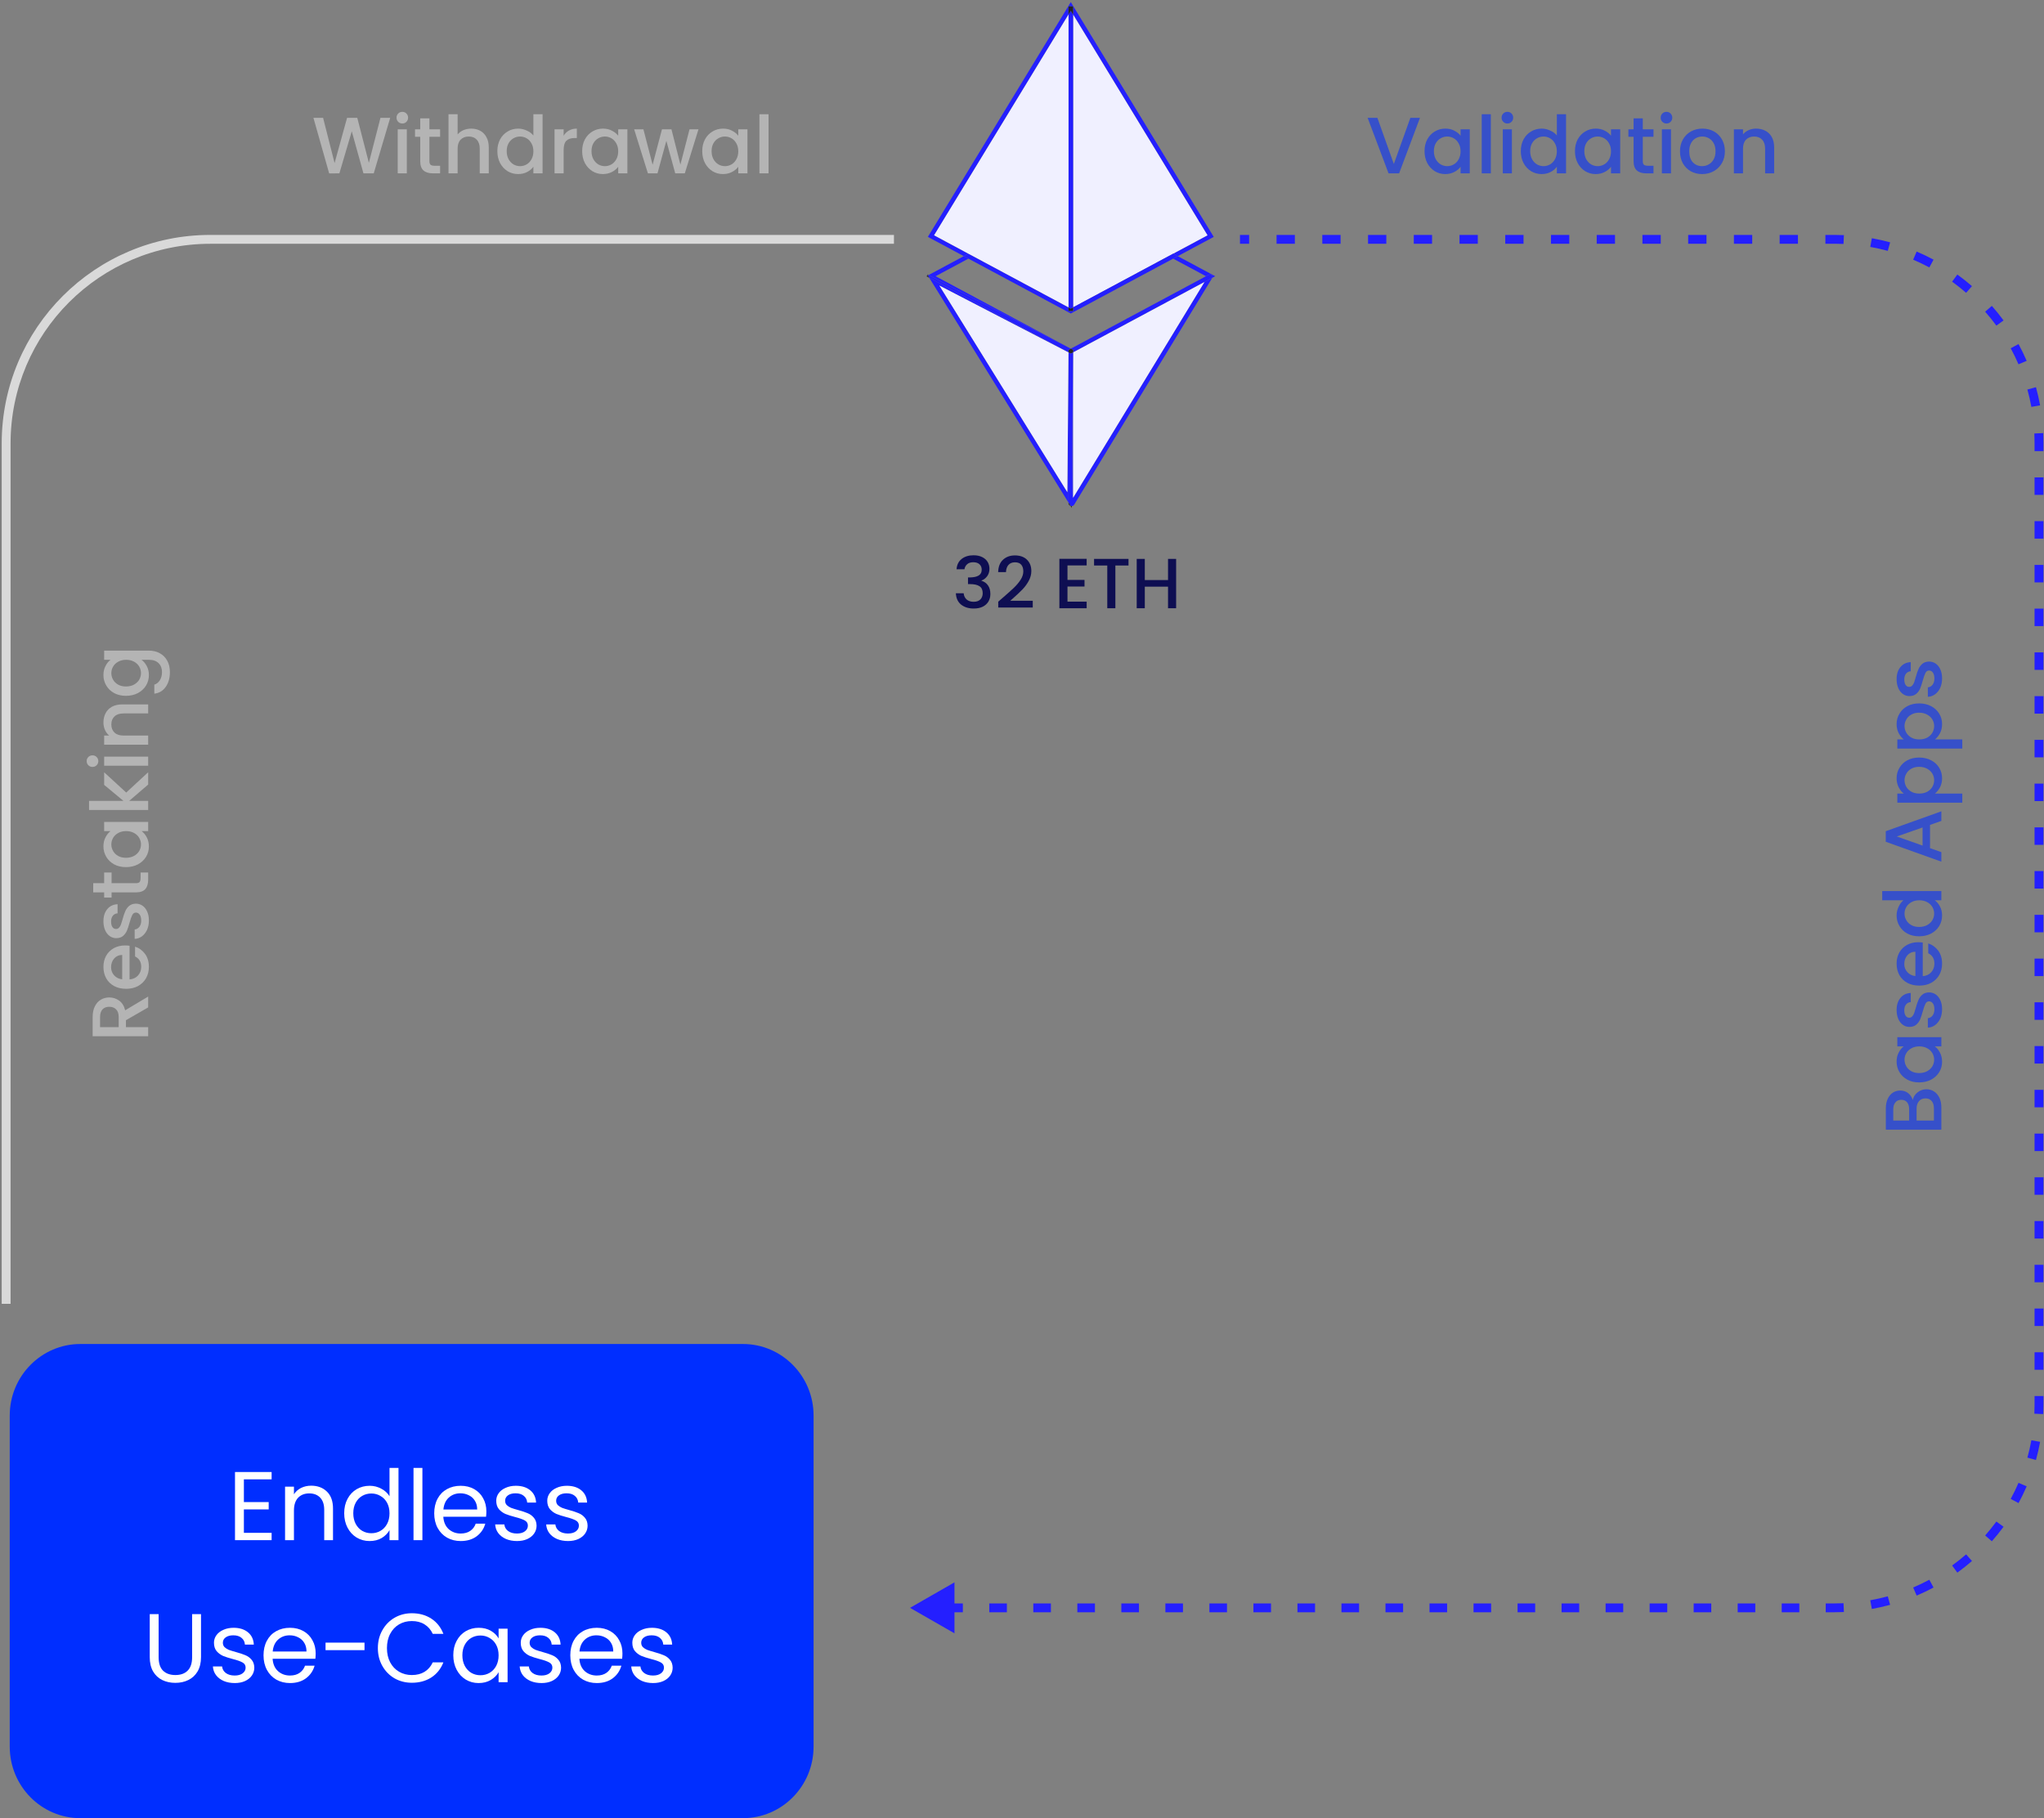 <svg width="979" height="871" viewBox="0 0 979 871" fill="none" xmlns="http://www.w3.org/2000/svg">
<rect x="0" y="0" width="979" height="871" fill="#808080" stroke="none"/>
<g clip-path="url(#clip0_174_708)">
<path d="M582.052 132.326L580.644 133.082C580.862 132.656 580.775 132.135 580.412 131.796C580.03 131.438 579.435 131.361 578.961 131.615L551.723 146.212L577.626 132.326L561.902 123.901L564.113 122.715L582.052 132.326Z" fill="#241FFF"/>
<path d="M514.103 3.014L581.336 113.48L564.113 122.715L561.902 121.528L578.342 112.714L513.973 6.959V3.082L514.103 3.014Z" fill="#241FFF"/>
<path d="M580.412 131.796C580.775 132.135 580.862 132.656 580.644 133.082L513.973 168.826H513.968L513.977 167.626L512.86 167.046H512.87L551.718 146.212L578.956 131.615C579.43 131.361 580.025 131.438 580.407 131.796H580.412Z" fill="#241FFF"/>
<path d="M580.644 133.082C580.644 133.082 580.62 133.132 580.605 133.154L514.495 241.75C514.253 242.153 513.832 242.398 513.368 242.434L513.968 168.831H513.972V238.457L576.89 135.097L513.972 168.826L580.644 133.082Z" fill="#241FFF"/>
<path d="M513.973 6.959L578.342 112.714L561.902 121.528L513.973 147.227V6.959Z" fill="#F0F0FF"/>
<path d="M576.89 135.097L513.973 238.457V168.826L576.89 135.097Z" fill="#F0F0FF"/>
<path d="M561.902 121.528L564.113 122.715L561.902 123.901L514.248 149.45L513.973 149.002V147.227L561.902 121.528Z" fill="#241FFF"/>
<path d="M512.87 167.042L551.723 146.212L512.874 167.046L512.87 167.042Z" fill="#252525"/>
<path d="M513.973 149.002L514.248 149.45L512.874 150.189L511.5 149.45L461.626 122.71L463.837 121.528L511.776 147.227V149.002H513.973Z" fill="#241FFF"/>
<path d="M514.103 3.014L513.973 3.082H511.776V6.959L447.402 112.714L463.837 121.528L461.626 122.71L444.408 113.48L512.874 0.998L514.103 3.014Z" fill="#241FFF"/>
<path d="M513.978 167.626L513.968 168.831L512.875 169.415L511.771 168.826V168.822V167.63L512.86 167.046L513.978 167.626Z" fill="#252525"/>
<path d="M513.973 147.227V149.002H511.776V147.227L512.875 147.815L513.973 147.227Z" fill="#252525"/>
<path d="M513.973 6.959V147.227L512.875 147.815L511.776 147.227V6.959L512.875 5.156L513.973 6.959Z" fill="#241FFF"/>
<path d="M513.973 3.082V6.959L512.875 5.156L511.776 6.959V3.082H513.973Z" fill="#252525"/>
<path d="M513.968 168.831L513.368 242.434C513.329 242.443 513.286 242.443 513.242 242.443C513.116 242.443 512.986 242.425 512.855 242.398C512.826 242.389 512.792 242.379 512.763 242.366L511.771 240.767V168.826L512.875 169.415L513.968 168.831Z" fill="#241FFF"/>
<path d="M513.368 242.434L513.358 243.331L512.763 242.366C512.792 242.379 512.826 242.389 512.855 242.398C512.986 242.425 513.116 242.443 513.242 242.443C513.286 242.443 513.329 242.443 513.368 242.434Z" fill="#252525"/>
<path d="M512.87 167.042L512.86 167.046L444.737 131.769L461.626 122.71L511.5 149.45L463.837 123.901L448.119 132.326L512.87 167.042Z" fill="#241FFF"/>
<path d="M512.86 167.046L511.772 167.63V168.822L445.066 133.064L444.379 131.954L444.737 131.769L512.86 167.046Z" fill="#241FFF"/>
<path d="M511.771 240.767L512.763 242.366C512.168 242.185 511.771 241.673 511.771 241.075V240.767Z" fill="#252525"/>
<path d="M511.776 6.959V147.227L463.837 121.528L447.402 112.714L511.776 6.959Z" fill="#F0F0FF"/>
<path d="M511.772 168.826V240.767L445.066 133.064L511.772 168.822V168.826ZM511.22 235.776L511.767 168.835L449.928 136.805L511.22 235.776Z" fill="#241FFF"/>
<path d="M511.766 168.835L511.22 235.776L449.928 136.805L511.766 168.835Z" fill="#F0F0FF"/>
<path d="M445.066 133.064L443.692 132.326L444.379 131.954L445.066 133.064Z" fill="#252525"/>
<path d="M444.04 131.406L444.737 131.769L444.379 131.954L444.04 131.406Z" fill="#252525"/>
</g>
<path d="M563.318 267.741V291.381H559.441V281.041H548.318V291.381H544.44V267.741H548.318V277.878H559.441V267.741H563.318Z" fill="#0E0E52"/>
<path d="M540.514 267.741V270.905H534.221V291.381H530.343V270.905H524.017V267.741H540.514Z" fill="#0E0E52"/>
<path d="M511.281 270.871V277.81H519.444V280.974H511.281V288.219H520.465V291.382H507.403V267.708H520.465V270.871H511.281Z" fill="#0E0E52"/>
<path d="M480.569 286.108C482.746 284.226 484.458 282.684 485.705 281.482C486.975 280.258 488.03 278.988 488.869 277.673C489.708 276.358 490.127 275.042 490.127 273.727C490.127 272.367 489.798 271.301 489.141 270.53C488.506 269.759 487.497 269.373 486.113 269.373C484.775 269.373 483.732 269.804 482.984 270.666C482.258 271.505 481.873 272.639 481.828 274.067H478.086C478.154 271.482 478.925 269.509 480.399 268.149C481.896 266.765 483.789 266.074 486.079 266.074C488.551 266.074 490.479 266.754 491.862 268.115C493.268 269.475 493.971 271.289 493.971 273.557C493.971 275.19 493.551 276.766 492.712 278.285C491.896 279.782 490.909 281.131 489.753 282.333C488.619 283.512 487.168 284.884 485.399 286.449L483.868 287.809H494.651V291.041H478.12V288.217L480.569 286.108Z" fill="#0E0E52"/>
<path d="M458.161 272.708C458.297 270.6 459.103 268.955 460.576 267.776C462.073 266.597 463.978 266.008 466.291 266.008C467.878 266.008 469.25 266.291 470.407 266.858C471.563 267.425 472.436 268.196 473.026 269.171C473.615 270.146 473.91 271.246 473.91 272.47C473.91 273.876 473.536 275.078 472.788 276.076C472.039 277.074 471.144 277.743 470.101 278.083V278.219C471.438 278.627 472.482 279.375 473.23 280.464C473.978 281.53 474.352 282.901 474.352 284.579C474.352 285.917 474.046 287.108 473.434 288.151C472.822 289.194 471.915 290.022 470.713 290.634C469.511 291.224 468.071 291.518 466.393 291.518C463.944 291.518 461.926 290.895 460.338 289.648C458.774 288.378 457.935 286.564 457.821 284.205H461.563C461.654 285.407 462.118 286.394 462.957 287.165C463.797 287.913 464.93 288.287 466.359 288.287C467.742 288.287 468.808 287.913 469.556 287.165C470.305 286.394 470.679 285.407 470.679 284.205C470.679 282.618 470.169 281.496 469.148 280.838C468.15 280.158 466.608 279.817 464.522 279.817H463.638V276.62H464.556C466.393 276.597 467.788 276.291 468.74 275.702C469.715 275.112 470.203 274.182 470.203 272.913C470.203 271.824 469.851 270.962 469.148 270.327C468.445 269.67 467.447 269.341 466.155 269.341C464.885 269.341 463.899 269.67 463.196 270.327C462.493 270.962 462.073 271.756 461.937 272.708H458.161Z" fill="#0E0E52"/>
<path opacity="0.58" d="M841.107 61.614C842.765 61.614 844.245 61.958 845.546 62.647C846.873 63.336 847.906 64.356 848.646 65.708C849.386 67.061 849.755 68.693 849.755 70.606V83.043H845.431V71.257C845.431 69.369 844.959 67.928 844.015 66.933C843.072 65.912 841.783 65.402 840.151 65.402C838.518 65.402 837.217 65.912 836.247 66.933C835.304 67.928 834.832 69.369 834.832 71.257V83.043H830.469V61.958H834.832V64.369C835.546 63.502 836.452 62.826 837.549 62.341C838.671 61.856 839.857 61.614 841.107 61.614Z" fill="#002EFF"/>
<path opacity="0.58" d="M815.212 83.388C813.223 83.388 811.424 82.941 809.817 82.048C808.21 81.13 806.947 79.854 806.028 78.222C805.11 76.563 804.651 74.65 804.651 72.482C804.651 70.339 805.123 68.438 806.067 66.78C807.011 65.122 808.299 63.846 809.932 62.953C811.564 62.06 813.388 61.614 815.404 61.614C817.419 61.614 819.243 62.06 820.876 62.953C822.508 63.846 823.797 65.122 824.741 66.78C825.685 68.438 826.157 70.339 826.157 72.482C826.157 74.624 825.672 76.525 824.702 78.183C823.733 79.841 822.406 81.13 820.723 82.048C819.065 82.941 817.228 83.388 815.212 83.388ZM815.212 79.599C816.335 79.599 817.381 79.331 818.35 78.796C819.345 78.26 820.149 77.456 820.761 76.385C821.373 75.313 821.679 74.012 821.679 72.482C821.679 70.951 821.386 69.663 820.799 68.617C820.212 67.545 819.434 66.742 818.465 66.206C817.496 65.67 816.45 65.402 815.327 65.402C814.205 65.402 813.159 65.67 812.189 66.206C811.245 66.742 810.493 67.545 809.932 68.617C809.37 69.663 809.09 70.951 809.09 72.482C809.09 74.752 809.664 76.512 810.812 77.762C811.985 78.987 813.452 79.599 815.212 79.599Z" fill="#002EFF"/>
<path opacity="0.58" d="M798.197 59.164C797.406 59.164 796.743 58.896 796.207 58.361C795.671 57.825 795.403 57.161 795.403 56.371C795.403 55.58 795.671 54.917 796.207 54.381C796.743 53.845 797.406 53.577 798.197 53.577C798.962 53.577 799.613 53.845 800.148 54.381C800.684 54.917 800.952 55.58 800.952 56.371C800.952 57.161 800.684 57.825 800.148 58.361C799.613 58.896 798.962 59.164 798.197 59.164ZM800.34 61.958V83.042H795.977V61.958H800.34Z" fill="#002EFF"/>
<path opacity="0.58" d="M786.829 65.517V77.189C786.829 77.98 787.007 78.554 787.365 78.911C787.747 79.242 788.385 79.408 789.278 79.408H791.957V83.043H788.513C786.548 83.043 785.043 82.584 783.997 81.666C782.951 80.748 782.428 79.255 782.428 77.189V65.517H779.941V61.959H782.428V56.716H786.829V61.959H791.957V65.517H786.829Z" fill="#002EFF"/>
<path opacity="0.58" d="M754.351 72.405C754.351 70.288 754.785 68.413 755.652 66.78C756.545 65.147 757.744 63.884 759.249 62.992C760.78 62.073 762.464 61.614 764.3 61.614C765.959 61.614 767.4 61.946 768.624 62.609C769.874 63.247 770.869 64.05 771.609 65.02V61.958H776.01V83.043H771.609V79.905C770.869 80.9 769.862 81.729 768.586 82.393C767.311 83.056 765.856 83.388 764.224 83.388C762.413 83.388 760.754 82.928 759.249 82.01C757.744 81.066 756.545 79.765 755.652 78.107C754.785 76.423 754.351 74.522 754.351 72.405ZM771.609 72.482C771.609 71.028 771.303 69.765 770.691 68.693C770.104 67.622 769.326 66.805 768.357 66.244C767.387 65.683 766.341 65.402 765.219 65.402C764.096 65.402 763.05 65.683 762.081 66.244C761.111 66.78 760.321 67.584 759.708 68.655C759.122 69.701 758.828 70.951 758.828 72.405C758.828 73.859 759.122 75.135 759.708 76.232C760.321 77.329 761.111 78.171 762.081 78.757C763.076 79.319 764.122 79.599 765.219 79.599C766.341 79.599 767.387 79.319 768.357 78.757C769.326 78.196 770.104 77.38 770.691 76.308C771.303 75.211 771.609 73.936 771.609 72.482Z" fill="#002EFF"/>
<path opacity="0.58" d="M728.417 72.405C728.417 70.287 728.85 68.412 729.718 66.779C730.61 65.147 731.809 63.884 733.315 62.991C734.845 62.073 736.542 61.614 738.404 61.614C739.782 61.614 741.134 61.92 742.46 62.532C743.812 63.119 744.884 63.91 745.675 64.904V54.726H750.075V83.043H745.675V79.867C744.96 80.887 743.965 81.729 742.69 82.392C741.44 83.055 739.998 83.387 738.366 83.387C736.529 83.387 734.845 82.928 733.315 82.01C731.809 81.066 730.61 79.764 729.718 78.106C728.85 76.423 728.417 74.522 728.417 72.405ZM745.675 72.481C745.675 71.027 745.368 69.764 744.756 68.693C744.169 67.621 743.391 66.805 742.422 66.244C741.453 65.683 740.407 65.402 739.284 65.402C738.162 65.402 737.116 65.683 736.146 66.244C735.177 66.779 734.386 67.583 733.774 68.654C733.187 69.701 732.894 70.951 732.894 72.405C732.894 73.859 733.187 75.134 733.774 76.231C734.386 77.328 735.177 78.17 736.146 78.757C737.141 79.318 738.187 79.599 739.284 79.599C740.407 79.599 741.453 79.318 742.422 78.757C743.391 78.196 744.169 77.379 744.756 76.308C745.368 75.211 745.675 73.935 745.675 72.481Z" fill="#002EFF"/>
<path opacity="0.58" d="M722 59.164C721.209 59.164 720.546 58.896 720.01 58.361C719.474 57.825 719.207 57.161 719.207 56.371C719.207 55.58 719.474 54.917 720.01 54.381C720.546 53.845 721.209 53.577 722 53.577C722.765 53.577 723.416 53.845 723.952 54.381C724.487 54.917 724.755 55.58 724.755 56.371C724.755 57.161 724.487 57.825 723.952 58.361C723.416 58.896 722.765 59.164 722 59.164ZM724.143 61.958V83.042H719.781V61.958H724.143Z" fill="#002EFF"/>
<path opacity="0.58" d="M714.053 54.726V83.043H709.691V54.726H714.053Z" fill="#002EFF"/>
<path opacity="0.58" d="M682.303 72.405C682.303 70.288 682.736 68.413 683.604 66.78C684.497 65.147 685.696 63.884 687.201 62.992C688.731 62.073 690.415 61.614 692.252 61.614C693.91 61.614 695.352 61.946 696.576 62.609C697.826 63.247 698.821 64.05 699.561 65.02V61.958H703.961V83.043H699.561V79.905C698.821 80.9 697.813 81.729 696.538 82.393C695.262 83.056 693.808 83.388 692.175 83.388C690.364 83.388 688.706 82.928 687.201 82.01C685.696 81.066 684.497 79.765 683.604 78.107C682.736 76.423 682.303 74.522 682.303 72.405ZM699.561 72.482C699.561 71.028 699.255 69.765 698.642 68.693C698.056 67.622 697.278 66.805 696.308 66.244C695.339 65.683 694.293 65.402 693.17 65.402C692.048 65.402 691.002 65.683 690.033 66.244C689.063 66.78 688.272 67.584 687.66 68.655C687.073 69.701 686.78 70.951 686.78 72.405C686.78 73.859 687.073 75.135 687.66 76.232C688.272 77.329 689.063 78.171 690.033 78.757C691.027 79.319 692.073 79.599 693.17 79.599C694.293 79.599 695.339 79.319 696.308 78.757C697.278 78.196 698.056 77.38 698.642 76.308C699.255 75.211 699.561 73.936 699.561 72.482Z" fill="#002EFF"/>
<path opacity="0.58" d="M680.109 56.449L670.121 83.044H665.07L655.044 56.449H659.713L667.596 78.566L675.517 56.449H680.109Z" fill="#002EFF"/>
<path opacity="0.58" d="M930.179 325.003C930.179 326.661 929.886 328.154 929.299 329.48C928.687 330.781 927.871 331.815 926.85 332.58C925.804 333.345 924.643 333.753 923.368 333.804L923.368 329.289C924.261 329.212 925.013 328.792 925.626 328.026C926.212 327.235 926.506 326.253 926.506 325.08C926.506 323.855 926.276 322.911 925.817 322.248C925.332 321.559 924.72 321.215 923.98 321.215C923.189 321.215 922.603 321.598 922.22 322.363C921.837 323.103 921.416 324.289 920.957 325.922C920.523 327.503 920.102 328.792 919.694 329.787C919.286 330.781 918.661 331.649 917.819 332.389C916.977 333.103 915.868 333.46 914.49 333.46C913.368 333.46 912.347 333.128 911.429 332.465C910.485 331.802 909.745 330.858 909.209 329.633C908.674 328.383 908.406 326.955 908.406 325.348C908.406 322.95 909.018 321.024 910.243 319.569C911.442 318.09 913.087 317.299 915.179 317.197L915.179 321.559C914.235 321.636 913.482 322.018 912.921 322.707C912.36 323.396 912.079 324.327 912.079 325.501C912.079 326.649 912.296 327.529 912.73 328.141C913.164 328.753 913.738 329.059 914.452 329.059C915.013 329.059 915.485 328.855 915.868 328.447C916.25 328.039 916.556 327.542 916.786 326.955C916.99 326.368 917.258 325.501 917.59 324.353C917.998 322.822 918.419 321.572 918.852 320.603C919.261 319.608 919.873 318.753 920.689 318.039C921.506 317.324 922.59 316.955 923.942 316.929C925.141 316.929 926.212 317.261 927.156 317.924C928.1 318.587 928.84 319.531 929.376 320.756C929.911 321.955 930.179 323.371 930.179 325.003Z" fill="#002EFF"/>
<path opacity="0.58" d="M911.85 354.228C910.88 353.489 910.064 352.481 909.401 351.205C908.737 349.93 908.406 348.488 908.406 346.881C908.406 345.045 908.865 343.374 909.783 341.868C910.676 340.338 911.939 339.139 913.572 338.271C915.204 337.404 917.079 336.97 919.197 336.97C921.314 336.97 923.215 337.404 924.899 338.271C926.557 339.139 927.858 340.338 928.802 341.868C929.72 343.374 930.179 345.045 930.179 346.881C930.179 348.488 929.86 349.917 929.223 351.167C928.559 352.417 927.743 353.438 926.774 354.228L939.861 354.228L939.861 358.591L908.75 358.591L908.75 354.228L911.85 354.228ZM919.197 341.409C917.743 341.409 916.493 341.715 915.447 342.328C914.375 342.914 913.572 343.705 913.036 344.7C912.475 345.67 912.194 346.715 912.194 347.838C912.194 348.935 912.475 349.981 913.036 350.976C913.597 351.945 914.414 352.736 915.485 353.348C916.556 353.935 917.819 354.228 919.273 354.228C920.728 354.228 922.003 353.935 923.1 353.348C924.171 352.736 924.988 351.945 925.549 350.976C926.11 349.981 926.391 348.935 926.391 347.838C926.391 346.715 926.11 345.67 925.549 344.7C924.962 343.705 924.12 342.914 923.023 342.328C921.927 341.715 920.651 341.409 919.197 341.409Z" fill="#002EFF"/>
<path opacity="0.58" d="M911.85 380.163C910.88 379.423 910.064 378.415 909.401 377.14C908.737 375.864 908.406 374.423 908.406 372.816C908.406 370.979 908.865 369.308 909.783 367.803C910.676 366.272 911.939 365.073 913.572 364.206C915.204 363.338 917.079 362.905 919.197 362.905C921.314 362.905 923.215 363.338 924.899 364.206C926.557 365.073 927.858 366.272 928.802 367.803C929.72 369.308 930.179 370.979 930.179 372.816C930.179 374.423 929.86 375.851 929.223 377.102C928.559 378.352 927.743 379.372 926.774 380.163L939.861 380.163L939.861 384.525L908.75 384.525L908.75 380.163L911.85 380.163ZM919.197 367.344C917.743 367.344 916.493 367.65 915.447 368.262C914.375 368.849 913.572 369.64 913.036 370.634C912.475 371.604 912.194 372.65 912.194 373.772C912.194 374.869 912.475 375.915 913.036 376.91C913.597 377.88 914.414 378.67 915.485 379.283C916.556 379.869 917.819 380.163 919.273 380.163C920.728 380.163 922.003 379.869 923.1 379.283C924.171 378.67 924.988 377.88 925.549 376.91C926.11 375.915 926.391 374.869 926.391 373.772C926.391 372.65 926.11 371.604 925.549 370.634C924.962 369.64 924.12 368.849 923.023 368.262C921.927 367.65 920.651 367.344 919.197 367.344Z" fill="#002EFF"/>
<path opacity="0.58" d="M924.401 395.172L924.401 406.308L929.835 408.221L929.835 412.775L903.202 403.246L903.202 398.195L929.835 388.667L929.835 393.259L924.401 395.172ZM920.842 396.397L908.482 400.721L920.842 405.083L920.842 396.397Z" fill="#002EFF"/>
<path opacity="0.58" d="M919.197 448.535C917.079 448.535 915.204 448.101 913.571 447.234C911.939 446.341 910.676 445.142 909.783 443.637C908.865 442.106 908.406 440.41 908.406 438.547C908.406 437.17 908.712 435.818 909.324 434.491C909.911 433.139 910.701 432.067 911.696 431.277L901.518 431.277L901.518 426.876L929.835 426.876L929.835 431.277L926.659 431.277C927.679 431.991 928.521 432.986 929.184 434.261C929.847 435.511 930.179 436.953 930.179 438.586C930.179 440.422 929.72 442.106 928.801 443.637C927.858 445.142 926.557 446.341 924.898 447.234C923.215 448.101 921.314 448.535 919.197 448.535ZM919.273 431.277C917.819 431.277 916.556 431.583 915.485 432.195C914.413 432.782 913.597 433.56 913.036 434.529C912.474 435.499 912.194 436.545 912.194 437.667C912.194 438.79 912.474 439.836 913.036 440.805C913.571 441.774 914.375 442.565 915.447 443.177C916.492 443.764 917.742 444.058 919.197 444.058C920.651 444.058 921.926 443.764 923.023 443.177C924.12 442.565 924.962 441.774 925.549 440.805C926.11 439.81 926.391 438.764 926.391 437.667C926.391 436.545 926.11 435.499 925.549 434.529C924.988 433.56 924.171 432.782 923.1 432.195C922.003 431.583 920.727 431.277 919.273 431.277Z" fill="#002EFF"/>
<path opacity="0.58" d="M918.776 451.374C919.567 451.374 920.281 451.425 920.919 451.527L920.919 467.637C922.603 467.509 923.955 466.884 924.975 465.762C925.996 464.639 926.506 463.262 926.506 461.629C926.506 459.282 925.524 457.624 923.559 456.654L923.559 451.948C925.498 452.585 927.092 453.746 928.343 455.43C929.567 457.088 930.179 459.154 930.179 461.629C930.179 463.644 929.733 465.456 928.84 467.063C927.922 468.644 926.646 469.895 925.013 470.813C923.355 471.706 921.442 472.152 919.273 472.152C917.105 472.152 915.204 471.719 913.572 470.851C911.914 469.958 910.638 468.721 909.745 467.139C908.852 465.532 908.406 463.695 908.406 461.629C908.406 459.639 908.839 457.866 909.707 456.31C910.574 454.754 911.799 453.542 913.38 452.675C914.937 451.807 916.735 451.374 918.776 451.374ZM917.398 455.927C915.791 455.953 914.503 456.527 913.533 457.649C912.564 458.772 912.079 460.162 912.079 461.82C912.079 463.325 912.564 464.614 913.533 465.685C914.477 466.757 915.766 467.394 917.398 467.599L917.398 455.927Z" fill="#002EFF"/>
<path opacity="0.58" d="M930.179 483.487C930.179 485.145 929.886 486.638 929.299 487.964C928.687 489.265 927.871 490.299 926.85 491.064C925.804 491.829 924.643 492.237 923.368 492.288L923.368 487.773C924.261 487.697 925.013 487.276 925.626 486.51C926.212 485.719 926.506 484.737 926.506 483.564C926.506 482.339 926.276 481.395 925.817 480.732C925.332 480.043 924.72 479.699 923.98 479.699C923.189 479.699 922.603 480.082 922.22 480.847C921.837 481.587 921.416 482.773 920.957 484.406C920.523 485.987 920.102 487.276 919.694 488.271C919.286 489.265 918.661 490.133 917.819 490.873C916.977 491.587 915.868 491.944 914.49 491.944C913.368 491.944 912.347 491.612 911.429 490.949C910.485 490.286 909.745 489.342 909.209 488.117C908.674 486.867 908.406 485.439 908.406 483.832C908.406 481.434 909.018 479.508 910.243 478.053C911.442 476.574 913.087 475.783 915.179 475.681L915.179 480.043C914.235 480.12 913.482 480.502 912.921 481.191C912.36 481.88 912.079 482.811 912.079 483.985C912.079 485.133 912.296 486.013 912.73 486.625C913.164 487.237 913.738 487.543 914.452 487.543C915.013 487.543 915.485 487.339 915.868 486.931C916.25 486.523 916.556 486.026 916.786 485.439C916.99 484.852 917.258 483.985 917.59 482.837C917.998 481.306 918.419 480.056 918.852 479.087C919.261 478.092 919.873 477.237 920.689 476.523C921.506 475.808 922.59 475.439 923.942 475.413C925.141 475.413 926.212 475.745 927.156 476.408C928.1 477.071 928.84 478.015 929.376 479.24C929.911 480.439 930.179 481.855 930.179 483.487Z" fill="#002EFF"/>
<path opacity="0.58" d="M919.197 518.528C917.079 518.528 915.204 518.094 913.572 517.227C911.939 516.334 910.676 515.135 909.783 513.63C908.865 512.099 908.406 510.415 908.406 508.579C908.406 506.92 908.737 505.479 909.401 504.254C910.038 503.004 910.842 502.009 911.811 501.27L908.75 501.27L908.75 496.869L929.835 496.869L929.835 501.27L926.697 501.27C927.692 502.009 928.521 503.017 929.184 504.293C929.848 505.568 930.179 507.022 930.179 508.655C930.179 510.466 929.72 512.125 928.802 513.63C927.858 515.135 926.557 516.334 924.899 517.227C923.215 518.094 921.314 518.528 919.197 518.528ZM919.273 501.27C917.819 501.27 916.556 501.576 915.485 502.188C914.414 502.775 913.597 503.553 913.036 504.522C912.475 505.492 912.194 506.538 912.194 507.66C912.194 508.783 912.475 509.829 913.036 510.798C913.572 511.767 914.375 512.558 915.447 513.17C916.493 513.757 917.743 514.051 919.197 514.051C920.651 514.051 921.927 513.757 923.023 513.17C924.12 512.558 924.962 511.767 925.549 510.798C926.11 509.803 926.391 508.757 926.391 507.66C926.391 506.538 926.11 505.492 925.549 504.522C924.988 503.553 924.171 502.775 923.1 502.188C922.003 501.576 920.728 501.27 919.273 501.27Z" fill="#002EFF"/>
<path opacity="0.58" d="M916.174 526.943C916.429 525.514 917.181 524.303 918.431 523.308C919.682 522.313 921.097 521.815 922.679 521.815C924.031 521.815 925.256 522.172 926.353 522.887C927.424 523.575 928.279 524.583 928.916 525.91C929.529 527.236 929.835 528.78 929.835 530.54L929.835 541.178L903.24 541.178L903.24 531.037C903.24 529.226 903.546 527.67 904.158 526.369C904.77 525.068 905.599 524.086 906.645 523.422C907.666 522.759 908.814 522.428 910.089 522.428C911.62 522.428 912.896 522.836 913.916 523.652C914.936 524.468 915.689 525.565 916.174 526.943ZM914.414 536.816L914.414 531.42C914.414 529.991 914.095 528.882 913.457 528.091C912.794 527.275 911.85 526.866 910.625 526.866C909.426 526.866 908.495 527.275 907.832 528.091C907.143 528.882 906.799 529.991 906.799 531.42L906.799 536.816L914.414 536.816ZM926.276 530.923C926.276 529.443 925.919 528.282 925.205 527.44C924.49 526.599 923.495 526.178 922.22 526.178C920.919 526.178 919.886 526.624 919.12 527.517C918.355 528.41 917.972 529.596 917.972 531.076L917.972 536.816L926.276 536.816L926.276 530.923Z" fill="#002EFF"/>
<path opacity="0.58" d="M368.098 54.726V83.043H363.736V54.726H368.098Z" fill="#D9D9D9"/>
<path opacity="0.58" d="M336.347 72.405C336.347 70.288 336.78 68.413 337.648 66.78C338.541 65.147 339.74 63.884 341.245 62.992C342.775 62.073 344.459 61.614 346.296 61.614C347.954 61.614 349.396 61.946 350.62 62.609C351.87 63.247 352.865 64.05 353.605 65.02V61.958H358.005V83.043H353.605V79.905C352.865 80.9 351.857 81.729 350.582 82.393C349.306 83.056 347.852 83.388 346.219 83.388C344.408 83.388 342.75 82.928 341.245 82.01C339.74 81.066 338.541 79.765 337.648 78.107C336.78 76.423 336.347 74.522 336.347 72.405ZM353.605 72.482C353.605 71.028 353.299 69.765 352.686 68.693C352.1 67.622 351.322 66.805 350.352 66.244C349.383 65.683 348.337 65.402 347.214 65.402C346.092 65.402 345.046 65.683 344.076 66.244C343.107 66.78 342.316 67.584 341.704 68.655C341.117 69.701 340.824 70.951 340.824 72.405C340.824 73.859 341.117 75.135 341.704 76.232C342.316 77.329 343.107 78.171 344.076 78.757C345.071 79.319 346.117 79.599 347.214 79.599C348.337 79.599 349.383 79.319 350.352 78.757C351.322 78.196 352.1 77.38 352.686 76.308C353.299 75.211 353.605 73.936 353.605 72.482Z" fill="#D9D9D9"/>
<path opacity="0.58" d="M334.541 61.959L327.998 83.043H323.406L319.158 67.469L314.911 83.043H310.319L303.737 61.959H308.176L312.576 78.91L317.053 61.959H321.607L325.893 78.834L330.255 61.959H334.541Z" fill="#D9D9D9"/>
<path opacity="0.58" d="M278.836 72.405C278.836 70.288 279.27 68.413 280.137 66.78C281.03 65.147 282.229 63.884 283.734 62.992C285.265 62.073 286.948 61.614 288.785 61.614C290.443 61.614 291.885 61.946 293.109 62.609C294.359 63.247 295.354 64.05 296.094 65.02V61.958H300.495V83.043H296.094V79.905C295.354 80.9 294.347 81.729 293.071 82.393C291.795 83.056 290.341 83.388 288.709 83.388C286.897 83.388 285.239 82.928 283.734 82.01C282.229 81.066 281.03 79.765 280.137 78.107C279.27 76.423 278.836 74.522 278.836 72.405ZM296.094 72.482C296.094 71.028 295.788 69.765 295.176 68.693C294.589 67.622 293.811 66.805 292.841 66.244C291.872 65.683 290.826 65.402 289.704 65.402C288.581 65.402 287.535 65.683 286.566 66.244C285.596 66.78 284.805 67.584 284.193 68.655C283.606 69.701 283.313 70.951 283.313 72.405C283.313 73.859 283.606 75.135 284.193 76.232C284.805 77.329 285.596 78.171 286.566 78.757C287.561 79.319 288.607 79.599 289.704 79.599C290.826 79.599 291.872 79.319 292.841 78.757C293.811 78.196 294.589 77.38 295.176 76.308C295.788 75.211 296.094 73.936 296.094 72.482Z" fill="#D9D9D9"/>
<path opacity="0.58" d="M269.966 65.02C270.604 63.948 271.446 63.119 272.491 62.532C273.563 61.92 274.826 61.614 276.28 61.614V66.129H275.17C273.461 66.129 272.16 66.563 271.267 67.43C270.4 68.298 269.966 69.803 269.966 71.946V83.043H265.604V61.958H269.966V65.02Z" fill="#D9D9D9"/>
<path opacity="0.58" d="M238.214 72.405C238.214 70.287 238.648 68.412 239.515 66.779C240.408 65.147 241.607 63.884 243.112 62.991C244.643 62.073 246.34 61.614 248.202 61.614C249.579 61.614 250.932 61.92 252.258 62.532C253.61 63.119 254.682 63.91 255.472 64.904V54.726H259.873V83.043H255.472V79.867C254.758 80.887 253.763 81.729 252.488 82.392C251.238 83.055 249.796 83.387 248.164 83.387C246.327 83.387 244.643 82.928 243.112 82.01C241.607 81.066 240.408 79.764 239.515 78.106C238.648 76.423 238.214 74.522 238.214 72.405ZM255.472 72.481C255.472 71.027 255.166 69.764 254.554 68.693C253.967 67.621 253.189 66.805 252.22 66.244C251.25 65.683 250.204 65.402 249.082 65.402C247.96 65.402 246.914 65.683 245.944 66.244C244.975 66.779 244.184 67.583 243.572 68.654C242.985 69.701 242.692 70.951 242.692 72.405C242.692 73.859 242.985 75.134 243.572 76.231C244.184 77.328 244.975 78.17 245.944 78.757C246.939 79.318 247.985 79.599 249.082 79.599C250.204 79.599 251.25 79.318 252.22 78.757C253.189 78.196 253.967 77.379 254.554 76.308C255.166 75.211 255.472 73.935 255.472 72.481Z" fill="#D9D9D9"/>
<path opacity="0.58" d="M225.725 61.614C227.332 61.614 228.761 61.958 230.011 62.647C231.286 63.336 232.281 64.356 232.995 65.708C233.735 67.06 234.105 68.693 234.105 70.606V83.043H229.781V71.257C229.781 69.369 229.309 67.927 228.365 66.933C227.421 65.912 226.133 65.402 224.5 65.402C222.868 65.402 221.566 65.912 220.597 66.933C219.653 67.927 219.181 69.369 219.181 71.257V83.043H214.819V54.726H219.181V64.407C219.921 63.514 220.852 62.825 221.975 62.341C223.123 61.856 224.373 61.614 225.725 61.614Z" fill="#D9D9D9"/>
<path opacity="0.58" d="M205.67 65.517V77.189C205.67 77.98 205.849 78.554 206.206 78.911C206.589 79.242 207.226 79.408 208.119 79.408H210.798V83.043H207.354C205.39 83.043 203.884 82.584 202.838 81.666C201.793 80.748 201.27 79.255 201.27 77.189V65.517H198.782V61.959H201.27V56.716H205.67V61.959H210.798V65.517H205.67Z" fill="#D9D9D9"/>
<path opacity="0.58" d="M192.71 59.164C191.919 59.164 191.256 58.896 190.72 58.361C190.184 57.825 189.917 57.161 189.917 56.371C189.917 55.58 190.184 54.917 190.72 54.381C191.256 53.845 191.919 53.577 192.71 53.577C193.475 53.577 194.126 53.845 194.662 54.381C195.197 54.917 195.465 55.58 195.465 56.371C195.465 57.161 195.197 57.825 194.662 58.361C194.126 58.896 193.475 59.164 192.71 59.164ZM194.853 61.958V83.042H190.49V61.958H194.853Z" fill="#D9D9D9"/>
<path opacity="0.58" d="M186.893 56.449L179.01 83.044H174.074L168.487 62.916L162.556 83.044L157.658 83.082L150.119 56.449H154.749L160.26 78.107L166.229 56.449H171.127L176.676 77.992L182.225 56.449H186.893Z" fill="#D9D9D9"/>
<path opacity="0.58" d="M49.539 323.388C49.539 321.756 49.871 320.314 50.534 319.064C51.172 317.789 51.975 316.794 52.945 316.079L49.883 316.079L49.883 311.679L71.313 311.679C73.251 311.679 74.973 312.087 76.478 312.903C78.009 313.72 79.208 314.906 80.076 316.462C80.943 317.993 81.377 319.83 81.377 321.972C81.377 324.83 80.701 327.202 79.349 329.09C78.022 330.978 76.211 332.049 73.915 332.304L73.915 327.98C75.012 327.649 75.892 326.947 76.555 325.876C77.244 324.779 77.588 323.478 77.588 321.972C77.588 320.212 77.052 318.796 75.981 317.725C74.91 316.628 73.353 316.079 71.313 316.079L67.792 316.079C68.787 316.819 69.629 317.827 70.318 319.103C70.981 320.353 71.313 321.781 71.313 323.388C71.313 325.225 70.853 326.909 69.935 328.439C68.991 329.945 67.69 331.144 66.032 332.037C64.348 332.904 62.448 333.338 60.33 333.338C58.213 333.338 56.338 332.904 54.705 332.037C53.072 331.144 51.809 329.945 50.917 328.439C49.998 326.909 49.539 325.225 49.539 323.388ZM60.407 316.079C58.953 316.079 57.69 316.386 56.618 316.998C55.547 317.585 54.73 318.363 54.169 319.332C53.608 320.302 53.327 321.347 53.327 322.47C53.327 323.592 53.608 324.638 54.169 325.608C54.705 326.577 55.509 327.368 56.58 327.98C57.626 328.567 58.876 328.86 60.33 328.86C61.784 328.86 63.06 328.567 64.157 327.98C65.254 327.368 66.096 326.577 66.682 325.608C67.244 324.613 67.524 323.567 67.524 322.47C67.524 321.347 67.244 320.302 66.682 319.332C66.121 318.363 65.305 317.585 64.233 316.998C63.136 316.386 61.861 316.079 60.407 316.079Z" fill="#D9D9D9"/>
<path opacity="0.58" d="M49.539 346.097C49.539 344.439 49.883 342.959 50.572 341.658C51.261 340.331 52.282 339.298 53.634 338.558C54.986 337.818 56.618 337.449 58.532 337.449L70.968 337.449L70.968 341.773L59.182 341.773C57.294 341.773 55.853 342.245 54.858 343.189C53.838 344.132 53.327 345.421 53.327 347.053C53.327 348.686 53.838 349.987 54.858 350.957C55.853 351.9 57.294 352.372 59.182 352.372L70.968 352.372L70.968 356.735L49.883 356.735L49.883 352.372L52.294 352.372C51.427 351.658 50.751 350.753 50.266 349.656C49.781 348.533 49.539 347.347 49.539 346.097Z" fill="#D9D9D9"/>
<path opacity="0.58" d="M47.09 364.604C47.09 365.395 46.822 366.058 46.287 366.594C45.751 367.129 45.088 367.397 44.297 367.397C43.506 367.397 42.843 367.129 42.307 366.594C41.771 366.058 41.503 365.395 41.503 364.604C41.503 363.838 41.771 363.188 42.307 362.652C42.843 362.116 43.506 361.849 44.297 361.849C45.088 361.849 45.751 362.116 46.287 362.652C46.822 363.188 47.09 363.838 47.09 364.604ZM49.884 362.461L70.969 362.461L70.969 366.823L49.884 366.823L49.884 362.461Z" fill="#D9D9D9"/>
<path opacity="0.58" d="M60.445 379.671L70.968 369.951L70.968 375.844L61.899 383.651L70.968 383.651L70.968 388.013L42.651 388.013L42.651 383.651L59.105 383.651L49.883 375.997L49.883 369.951L60.445 379.671Z" fill="#D9D9D9"/>
<path opacity="0.58" d="M60.33 415.4C58.213 415.4 56.338 414.967 54.705 414.099C53.072 413.207 51.809 412.008 50.917 410.502C49.998 408.972 49.539 407.288 49.539 405.451C49.539 403.793 49.871 402.352 50.534 401.127C51.172 399.877 51.975 398.882 52.945 398.142L49.883 398.142L49.883 393.742L70.968 393.742L70.968 398.142L67.83 398.142C68.825 398.882 69.654 399.89 70.318 401.165C70.981 402.441 71.313 403.895 71.313 405.528C71.313 407.339 70.853 408.997 69.935 410.502C68.991 412.008 67.69 413.207 66.032 414.099C64.348 414.967 62.448 415.4 60.33 415.4ZM60.407 398.142C58.953 398.142 57.69 398.448 56.618 399.061C55.547 399.647 54.73 400.426 54.169 401.395C53.608 402.364 53.327 403.41 53.327 404.533C53.327 405.655 53.608 406.701 54.169 407.671C54.705 408.64 55.509 409.431 56.58 410.043C57.626 410.63 58.876 410.923 60.33 410.923C61.784 410.923 63.06 410.63 64.157 410.043C65.254 409.431 66.096 408.64 66.682 407.671C67.244 406.676 67.524 405.63 67.524 404.533C67.524 403.41 67.244 402.364 66.682 401.395C66.121 400.426 65.305 399.647 64.233 399.061C63.136 398.448 61.861 398.142 60.407 398.142Z" fill="#D9D9D9"/>
<path opacity="0.58" d="M53.442 423.095L65.113 423.095C65.904 423.095 66.478 422.917 66.835 422.559C67.167 422.177 67.332 421.539 67.332 420.646L67.332 417.967L70.968 417.967L70.968 421.411C70.968 423.376 70.509 424.881 69.59 425.927C68.672 426.973 67.18 427.496 65.113 427.496L53.442 427.496L53.442 429.983L49.883 429.983L49.883 427.496L44.641 427.496L44.641 423.095L49.883 423.095L49.883 417.967L53.442 417.967L53.442 423.095Z" fill="#D9D9D9"/>
<path opacity="0.58" d="M71.313 440.973C71.313 442.631 71.019 444.123 70.433 445.45C69.82 446.751 69.004 447.784 67.983 448.55C66.938 449.315 65.777 449.723 64.501 449.774L64.501 445.259C65.394 445.182 66.147 444.761 66.759 443.996C67.346 443.205 67.639 442.223 67.639 441.049C67.639 439.825 67.409 438.881 66.95 438.218C66.466 437.529 65.853 437.185 65.113 437.185C64.323 437.185 63.736 437.567 63.353 438.333C62.971 439.072 62.55 440.259 62.09 441.891C61.657 443.473 61.236 444.761 60.828 445.756C60.419 446.751 59.794 447.618 58.953 448.358C58.111 449.073 57.001 449.43 55.623 449.43C54.501 449.43 53.48 449.098 52.562 448.435C51.618 447.772 50.878 446.828 50.343 445.603C49.807 444.353 49.539 442.924 49.539 441.317C49.539 438.919 50.151 436.993 51.376 435.539C52.575 434.059 54.22 433.269 56.312 433.167L56.312 437.529C55.368 437.605 54.616 437.988 54.054 438.677C53.493 439.366 53.213 440.297 53.213 441.47C53.213 442.618 53.429 443.498 53.863 444.111C54.297 444.723 54.871 445.029 55.585 445.029C56.146 445.029 56.618 444.825 57.001 444.417C57.384 444.009 57.69 443.511 57.919 442.924C58.123 442.338 58.391 441.47 58.723 440.322C59.131 438.792 59.552 437.542 59.986 436.572C60.394 435.577 61.006 434.723 61.822 434.008C62.639 433.294 63.723 432.924 65.075 432.899C66.274 432.899 67.346 433.23 68.29 433.894C69.234 434.557 69.973 435.501 70.509 436.725C71.045 437.924 71.313 439.34 71.313 440.973Z" fill="#D9D9D9"/>
<path opacity="0.58" d="M59.909 452.918C60.7 452.918 61.414 452.969 62.052 453.072L62.052 469.182C63.736 469.054 65.088 468.429 66.108 467.307C67.129 466.184 67.639 464.807 67.639 463.174C67.639 460.827 66.657 459.169 64.692 458.199L64.692 453.492C66.631 454.13 68.226 455.291 69.476 456.975C70.7 458.633 71.313 460.699 71.313 463.174C71.313 465.189 70.866 467 69.973 468.608C69.055 470.189 67.779 471.439 66.147 472.358C64.488 473.251 62.575 473.697 60.407 473.697C58.238 473.697 56.338 473.263 54.705 472.396C53.047 471.503 51.771 470.266 50.878 468.684C49.986 467.077 49.539 465.24 49.539 463.174C49.539 461.184 49.973 459.411 50.84 457.855C51.708 456.299 52.932 455.087 54.514 454.22C56.07 453.352 57.868 452.918 59.909 452.918ZM58.532 457.472C56.925 457.498 55.636 458.072 54.667 459.194C53.697 460.317 53.213 461.707 53.213 463.365C53.213 464.87 53.697 466.159 54.667 467.23C55.611 468.302 56.899 468.939 58.532 469.143L58.532 457.472Z" fill="#D9D9D9"/>
<path opacity="0.58" d="M70.968 482.607L60.33 488.73L60.33 492.059L70.968 492.059L70.968 496.421L44.373 496.421L44.373 487.238C44.373 485.197 44.73 483.475 45.444 482.072C46.159 480.643 47.115 479.584 48.315 478.895C49.514 478.181 50.853 477.824 52.332 477.824C54.067 477.824 55.649 478.334 57.078 479.355C58.481 480.35 59.437 481.893 59.947 483.985L70.968 477.403L70.968 482.607ZM56.848 492.059L56.848 487.238C56.848 485.605 56.44 484.38 55.623 483.564C54.807 482.722 53.71 482.301 52.332 482.301C50.955 482.301 49.883 482.709 49.118 483.526C48.327 484.342 47.932 485.579 47.932 487.238L47.932 492.059L56.848 492.059Z" fill="#D9D9D9"/>
<path fill-rule="evenodd" clip-rule="evenodd" d="M593.901 112.537H598.283V116.767H593.901V112.537ZM611.426 112.537H620.188V116.767H611.426V112.537ZM633.331 112.537H642.094V116.767H633.331V112.537ZM655.237 112.537H663.999V116.767H655.237V112.537ZM677.143 112.537H685.905V116.767H677.143V112.537ZM699.048 112.537H707.81V116.767H699.048V112.537ZM720.954 112.537H729.716V116.767H720.954V112.537ZM742.859 112.537H751.622V116.767H742.859V112.537ZM764.765 112.537H773.527V116.767H764.765V112.537ZM786.671 112.537H795.433V116.767H786.671V112.537ZM808.576 112.537H817.338V116.767H808.576V112.537ZM830.482 112.537H839.244V116.767H830.482V112.537ZM852.387 112.537H861.15V116.767H852.387V112.537ZM874.293 112.537H878.674C880.179 112.537 881.676 112.57 883.165 112.635L882.977 116.861C881.551 116.798 880.116 116.767 878.674 116.767H874.293V112.537ZM896.547 114.119C899.512 114.65 902.433 115.311 905.302 116.096L904.171 120.174C901.425 119.423 898.63 118.79 895.791 118.281L896.547 114.119ZM918.009 120.513C920.771 121.687 923.47 122.982 926.097 124.389L924.076 128.112C921.561 126.764 918.978 125.526 916.334 124.401L918.009 120.513ZM937.49 131.515C939.913 133.267 942.254 135.124 944.506 137.08L941.704 140.264C939.547 138.391 937.305 136.612 934.985 134.935L937.49 131.515ZM954.024 146.535C955.993 148.772 957.863 151.098 959.626 153.505L956.184 155.994C954.495 153.689 952.705 151.462 950.819 149.319L954.024 146.535ZM966.8 164.823C968.216 167.433 969.519 170.113 970.701 172.857L966.787 174.521C965.656 171.895 964.408 169.329 963.052 166.83L966.8 164.823ZM975.148 185.48C975.938 188.331 976.603 191.232 977.138 194.178L972.948 194.929C972.436 192.108 971.799 189.331 971.043 186.603L975.148 185.48ZM978.631 207.471C978.697 208.95 978.73 210.438 978.73 211.933V216.124H974.473V211.933C974.473 210.5 974.441 209.075 974.378 207.658L978.631 207.471ZM978.73 228.697V237.079H974.473V228.697H978.73ZM978.73 249.653V258.035H974.473V249.653H978.73ZM978.73 270.609V278.991H974.473V270.609H978.73ZM978.73 291.564V299.947H974.473V291.564H978.73ZM978.73 312.52V320.902H974.473V312.52H978.73ZM978.73 333.476V341.858H974.473V333.476H978.73ZM978.73 354.431V362.814H974.473V354.431H978.73ZM978.73 375.387V383.769H974.473V375.387H978.73ZM978.73 396.343V404.725H974.473V396.343H978.73ZM978.73 417.298V425.681H974.473V417.298H978.73ZM978.73 438.254V446.636H974.473V438.254H978.73ZM978.73 459.21V467.592H974.473V459.21H978.73ZM978.73 480.166V488.548H974.473V480.166H978.73ZM978.73 501.121V509.504H974.473V501.121H978.73ZM978.73 522.077V530.459H974.473V522.077H978.73ZM978.73 543.033V551.415H974.473V543.033H978.73ZM978.73 563.988V572.371H974.473V563.988H978.73ZM978.73 584.944V593.326H974.473V584.944H978.73ZM978.73 605.9V614.282H974.473V605.9H978.73ZM978.73 626.856V635.238H974.473V626.856H978.73ZM978.73 647.811V656.194H974.473V647.811H978.73ZM978.73 668.767V672.958C978.73 674.453 978.697 675.941 978.631 677.42L974.378 677.233C974.441 675.816 974.473 674.391 974.473 672.958V668.767H978.73ZM977.138 690.713C976.604 693.659 975.938 696.56 975.148 699.41L971.043 698.287C971.799 695.559 972.436 692.782 972.948 689.962L977.138 690.713ZM970.701 712.034C969.519 714.778 968.216 717.458 966.8 720.068L963.052 718.06C964.408 715.562 965.656 712.996 966.787 710.369L970.701 712.034ZM959.626 731.386C957.863 733.793 955.993 736.119 954.024 738.355L950.819 735.571C952.705 733.429 954.495 731.202 956.184 728.897L959.626 731.386ZM944.506 747.811C942.254 749.767 939.913 751.624 937.49 753.376L934.985 749.956C937.305 748.278 939.547 746.5 941.704 744.627L944.506 747.811ZM926.097 760.502C923.47 761.909 920.771 763.203 918.009 764.378L916.334 760.489C918.978 759.365 921.561 758.126 924.076 756.779L926.097 760.502ZM457.16 782.449L435.871 770.239L457.16 758.029V768.124H461.174V772.354H457.16V782.449ZM905.302 768.795C902.433 769.58 899.512 770.241 896.547 770.772L895.791 766.61C898.63 766.101 901.425 765.468 904.171 764.717L905.302 768.795ZM883.165 772.255C881.676 772.321 880.179 772.354 878.674 772.354H874.457V768.124H878.674C880.116 768.124 881.551 768.092 882.977 768.03L883.165 772.255ZM482.26 772.354H473.826V768.124H482.26V772.354ZM503.346 772.354H494.911V768.124H503.346V772.354ZM524.432 772.354H515.997V768.124H524.432V772.354ZM545.518 772.354H537.083V768.124H545.518V772.354ZM566.603 772.354H558.169V768.124H566.603V772.354ZM587.689 772.354H579.255V768.124H587.689V772.354ZM608.775 772.354H600.341V768.124H608.775V772.354ZM629.861 772.354H621.427V768.124H629.861V772.354ZM650.947 772.354H642.512V768.124H650.947V772.354ZM672.033 772.354H663.598V768.124H672.033V772.354ZM693.118 772.354H684.684V768.124H693.118V772.354ZM714.204 772.354H705.77V768.124H714.204V772.354ZM735.29 772.354H726.856V768.124H735.29V772.354ZM756.376 772.354H747.942V768.124H756.376V772.354ZM777.462 772.354H769.028V768.124H777.462V772.354ZM798.548 772.354H790.113V768.124H798.548V772.354ZM819.634 772.354H811.199V768.124H819.634V772.354ZM840.719 772.354H832.285V768.124H840.719V772.354ZM861.805 772.354H853.371V768.124H861.805V772.354Z" fill="#241FFF"/>
<path fill-rule="evenodd" clip-rule="evenodd" d="M5.066 212.399L5.067 624.596L0.814 624.596L0.814 212.399C0.814 157.247 45.554 112.537 100.743 112.537L428.171 112.537L428.171 116.787L100.743 116.787C47.903 116.787 5.066 159.594 5.066 212.399Z" fill="#D9D9D9"/>
<path d="M4.664 678.133C4.664 659.197 19.818 643.846 38.511 643.846H355.824C374.517 643.846 389.671 659.197 389.671 678.133V836.713C389.671 855.649 374.517 871 355.824 871H38.511C19.818 871 4.664 855.649 4.664 836.713V678.133Z" fill="#002EFF"/>
<path d="M312.819 806.27C310.855 806.27 309.093 805.943 307.534 805.288C305.975 804.602 304.744 803.667 303.839 802.482C302.935 801.266 302.436 799.879 302.343 798.32H306.739C306.864 799.598 307.456 800.642 308.516 801.453C309.608 802.264 311.026 802.669 312.772 802.669C314.394 802.669 315.672 802.311 316.608 801.593C317.543 800.876 318.011 799.972 318.011 798.881C318.011 797.758 317.512 796.932 316.514 796.402C315.516 795.841 313.973 795.295 311.884 794.765C309.982 794.266 308.423 793.767 307.207 793.268C306.022 792.738 304.993 791.974 304.12 790.977C303.278 789.948 302.857 788.607 302.857 786.954C302.857 785.645 303.247 784.444 304.026 783.353C304.806 782.262 305.913 781.404 307.347 780.781C308.781 780.126 310.418 779.799 312.258 779.799C315.095 779.799 317.387 780.516 319.133 781.95C320.879 783.384 321.815 785.349 321.939 787.843H317.683C317.59 786.502 317.044 785.427 316.046 784.616C315.08 783.805 313.77 783.4 312.118 783.4C310.59 783.4 309.374 783.727 308.47 784.382C307.565 785.037 307.113 785.894 307.113 786.954C307.113 787.796 307.378 788.498 307.908 789.059C308.47 789.589 309.156 790.026 309.966 790.369C310.808 790.68 311.962 791.039 313.427 791.444C315.267 791.943 316.764 792.442 317.917 792.941C319.071 793.409 320.053 794.126 320.864 795.092C321.706 796.059 322.142 797.322 322.173 798.881C322.173 800.284 321.783 801.547 321.004 802.669C320.224 803.792 319.118 804.68 317.683 805.335C316.28 805.959 314.659 806.27 312.819 806.27Z" fill="white"/>
<path d="M298.128 792.052C298.128 792.863 298.081 793.721 297.988 794.625H277.502C277.658 797.15 278.516 799.13 280.075 800.565C281.665 801.968 283.583 802.669 285.827 802.669C287.667 802.669 289.195 802.248 290.411 801.406C291.658 800.533 292.531 799.38 293.03 797.945H297.614C296.928 800.409 295.556 802.42 293.498 803.979C291.44 805.507 288.883 806.27 285.827 806.27C283.395 806.27 281.213 805.725 279.28 804.634C277.378 803.542 275.881 801.999 274.79 800.003C273.698 797.977 273.153 795.638 273.153 792.988C273.153 790.338 273.683 788.015 274.743 786.019C275.803 784.024 277.284 782.496 279.186 781.436C281.119 780.344 283.333 779.799 285.827 779.799C288.26 779.799 290.411 780.329 292.282 781.389C294.153 782.449 295.587 783.914 296.585 785.785C297.614 787.625 298.128 789.714 298.128 792.052ZM293.732 791.164C293.732 789.542 293.373 788.155 292.656 787.001C291.939 785.816 290.957 784.928 289.709 784.335C288.493 783.712 287.137 783.4 285.64 783.4C283.489 783.4 281.649 784.086 280.122 785.458C278.625 786.83 277.767 788.732 277.549 791.164H293.732Z" fill="white"/>
<path d="M259.381 806.27C257.416 806.27 255.655 805.943 254.096 805.288C252.537 804.602 251.305 803.667 250.401 802.482C249.497 801.266 248.998 799.879 248.904 798.32H253.301C253.425 799.598 254.018 800.642 255.078 801.453C256.169 802.264 257.588 802.669 259.334 802.669C260.955 802.669 262.234 802.311 263.169 801.593C264.105 800.876 264.572 799.972 264.572 798.881C264.572 797.758 264.073 796.932 263.076 796.402C262.078 795.841 260.534 795.295 258.445 794.765C256.543 794.266 254.984 793.767 253.768 793.268C252.584 792.738 251.555 791.974 250.682 790.977C249.84 789.948 249.419 788.607 249.419 786.954C249.419 785.645 249.809 784.444 250.588 783.353C251.368 782.262 252.474 781.404 253.909 780.781C255.343 780.126 256.98 779.799 258.82 779.799C261.657 779.799 263.949 780.516 265.695 781.95C267.441 783.384 268.376 785.349 268.501 787.843H264.245C264.151 786.502 263.606 785.427 262.608 784.616C261.641 783.805 260.332 783.4 258.679 783.4C257.151 783.4 255.935 783.727 255.031 784.382C254.127 785.037 253.675 785.894 253.675 786.954C253.675 787.796 253.94 788.498 254.47 789.059C255.031 789.589 255.717 790.026 256.528 790.369C257.37 790.68 258.523 791.039 259.989 791.444C261.828 791.943 263.325 792.442 264.479 792.941C265.632 793.409 266.615 794.126 267.425 795.092C268.267 796.059 268.704 797.322 268.735 798.881C268.735 800.284 268.345 801.547 267.565 802.669C266.786 803.792 265.679 804.68 264.245 805.335C262.842 805.959 261.22 806.27 259.381 806.27Z" fill="white"/>
<path d="M217.111 792.941C217.111 790.322 217.641 788.03 218.701 786.066C219.761 784.07 221.211 782.527 223.051 781.436C224.921 780.344 226.995 779.799 229.271 779.799C231.516 779.799 233.465 780.282 235.117 781.249C236.77 782.215 238.001 783.431 238.812 784.897V780.22H243.115V805.85H238.812V801.079C237.97 802.576 236.707 803.823 235.024 804.821C233.371 805.787 231.438 806.27 229.224 806.27C226.948 806.27 224.89 805.709 223.051 804.587C221.211 803.464 219.761 801.89 218.701 799.863C217.641 797.836 217.111 795.529 217.111 792.941ZM238.812 792.988C238.812 791.055 238.422 789.371 237.643 787.937C236.863 786.502 235.803 785.411 234.462 784.663C233.153 783.883 231.703 783.494 230.113 783.494C228.523 783.494 227.073 783.868 225.763 784.616C224.454 785.364 223.409 786.456 222.63 787.89C221.85 789.324 221.46 791.008 221.46 792.941C221.46 794.905 221.85 796.62 222.63 798.086C223.409 799.52 224.454 800.627 225.763 801.406C227.073 802.155 228.523 802.529 230.113 802.529C231.703 802.529 233.153 802.155 234.462 801.406C235.803 800.627 236.863 799.52 237.643 798.086C238.422 796.62 238.812 794.921 238.812 792.988Z" fill="white"/>
<path d="M180.984 789.526C180.984 786.346 181.701 783.493 183.135 780.967C184.57 778.411 186.518 776.415 188.982 774.981C191.476 773.546 194.235 772.829 197.26 772.829C200.814 772.829 203.917 773.687 206.567 775.402C209.217 777.117 211.15 779.549 212.367 782.698H207.269C206.364 780.733 205.055 779.221 203.34 778.161C201.656 777.101 199.629 776.571 197.26 776.571C194.984 776.571 192.941 777.101 191.133 778.161C189.325 779.221 187.906 780.733 186.877 782.698C185.848 784.631 185.333 786.907 185.333 789.526C185.333 792.114 185.848 794.39 186.877 796.355C187.906 798.288 189.325 799.784 191.133 800.845C192.941 801.905 194.984 802.435 197.26 802.435C199.629 802.435 201.656 801.92 203.34 800.891C205.055 799.831 206.364 798.319 207.269 796.355H212.367C211.15 799.473 209.217 801.889 206.567 803.604C203.917 805.288 200.814 806.13 197.26 806.13C194.235 806.13 191.476 805.428 188.982 804.025C186.518 802.591 184.57 800.611 183.135 798.085C181.701 795.56 180.984 792.707 180.984 789.526Z" fill="white"/>
<path d="M174.586 786.907V790.508H155.924V786.907H174.586Z" fill="white"/>
<path d="M151.195 792.052C151.195 792.863 151.149 793.721 151.055 794.625H130.57C130.726 797.15 131.583 799.13 133.142 800.565C134.732 801.968 136.65 802.669 138.895 802.669C140.734 802.669 142.262 802.248 143.478 801.406C144.726 800.533 145.599 799.38 146.097 797.945H150.681C149.995 800.409 148.623 802.42 146.565 803.979C144.507 805.507 141.951 806.27 138.895 806.27C136.463 806.27 134.28 805.725 132.347 804.634C130.445 803.542 128.948 801.999 127.857 800.003C126.766 797.977 126.22 795.638 126.22 792.988C126.22 790.338 126.75 788.015 127.81 786.019C128.871 784.024 130.352 782.496 132.254 781.436C134.187 780.344 136.4 779.799 138.895 779.799C141.327 779.799 143.478 780.329 145.349 781.389C147.22 782.449 148.654 783.914 149.652 785.785C150.681 787.625 151.195 789.714 151.195 792.052ZM146.799 791.164C146.799 789.542 146.44 788.155 145.723 787.001C145.006 785.816 144.024 784.928 142.777 784.335C141.561 783.712 140.204 783.4 138.708 783.4C136.556 783.4 134.717 784.086 133.189 785.458C131.692 786.83 130.835 788.732 130.617 791.164H146.799Z" fill="white"/>
<path d="M112.448 806.27C110.484 806.27 108.722 805.943 107.163 805.288C105.604 804.602 104.373 803.667 103.468 802.482C102.564 801.266 102.065 799.879 101.972 798.32H106.368C106.493 799.598 107.085 800.642 108.145 801.453C109.237 802.264 110.655 802.669 112.401 802.669C114.023 802.669 115.301 802.311 116.237 801.593C117.172 800.876 117.64 799.972 117.64 798.881C117.64 797.758 117.141 796.932 116.143 796.402C115.145 795.841 113.602 795.295 111.513 794.765C109.611 794.266 108.052 793.767 106.836 793.268C105.651 792.738 104.622 791.974 103.749 790.977C102.907 789.948 102.486 788.607 102.486 786.954C102.486 785.645 102.876 784.444 103.655 783.353C104.435 782.262 105.542 781.404 106.976 780.781C108.41 780.126 110.047 779.799 111.887 779.799C114.724 779.799 117.016 780.516 118.762 781.95C120.508 783.384 121.444 785.349 121.568 787.843H117.312C117.219 786.502 116.673 785.427 115.675 784.616C114.709 783.805 113.399 783.4 111.747 783.4C110.219 783.4 109.003 783.727 108.099 784.382C107.194 785.037 106.742 785.894 106.742 786.954C106.742 787.796 107.007 788.498 107.537 789.059C108.099 789.589 108.784 790.026 109.595 790.369C110.437 790.68 111.591 791.039 113.056 791.444C114.896 791.943 116.392 792.442 117.546 792.941C118.7 793.409 119.682 794.126 120.493 795.092C121.334 796.059 121.771 797.322 121.802 798.881C121.802 800.284 121.412 801.547 120.633 802.669C119.853 803.792 118.746 804.68 117.312 805.335C115.909 805.959 114.288 806.27 112.448 806.27Z" fill="white"/>
<path d="M75.977 773.251V793.876C75.977 796.776 76.679 798.928 78.082 800.331C79.516 801.734 81.496 802.435 84.022 802.435C86.516 802.435 88.465 801.734 89.868 800.331C91.302 798.928 92.019 796.776 92.019 793.876V773.251H96.275V793.83C96.275 796.542 95.73 798.834 94.638 800.705C93.547 802.545 92.066 803.916 90.195 804.821C88.356 805.725 86.282 806.177 83.975 806.177C81.668 806.177 79.579 805.725 77.708 804.821C75.868 803.916 74.403 802.545 73.311 800.705C72.251 798.834 71.721 796.542 71.721 793.83V773.251H75.977Z" fill="white"/>
<path d="M272.079 738.241C270.114 738.241 268.353 737.914 266.794 737.259C265.235 736.573 264.003 735.638 263.099 734.453C262.194 733.237 261.696 731.849 261.602 730.29H265.998C266.123 731.569 266.716 732.613 267.776 733.424C268.867 734.235 270.286 734.64 272.032 734.64C273.653 734.64 274.931 734.282 275.867 733.564C276.802 732.847 277.27 731.943 277.27 730.852C277.27 729.729 276.771 728.903 275.773 728.373C274.776 727.812 273.232 727.266 271.143 726.736C269.241 726.237 267.682 725.738 266.466 725.239C265.281 724.709 264.252 723.945 263.379 722.948C262.537 721.919 262.117 720.578 262.117 718.925C262.117 717.616 262.506 716.415 263.286 715.324C264.065 714.233 265.172 713.375 266.606 712.752C268.041 712.097 269.678 711.77 271.517 711.77C274.355 711.77 276.646 712.487 278.392 713.921C280.139 715.355 281.074 717.32 281.199 719.814H276.943C276.849 718.473 276.303 717.398 275.306 716.587C274.339 715.776 273.03 715.371 271.377 715.371C269.849 715.371 268.633 715.698 267.729 716.353C266.825 717.008 266.373 717.865 266.373 718.925C266.373 719.767 266.638 720.469 267.168 721.03C267.729 721.56 268.415 721.997 269.226 722.34C270.067 722.651 271.221 723.01 272.687 723.415C274.526 723.914 276.023 724.413 277.176 724.912C278.33 725.38 279.312 726.097 280.123 727.063C280.965 728.03 281.401 729.293 281.433 730.852C281.433 732.255 281.043 733.518 280.263 734.64C279.484 735.763 278.377 736.651 276.943 737.306C275.539 737.93 273.918 738.241 272.079 738.241Z" fill="white"/>
<path d="M247.642 738.241C245.678 738.241 243.916 737.914 242.357 737.259C240.798 736.573 239.567 735.638 238.663 734.453C237.758 733.237 237.26 731.849 237.166 730.29H241.562C241.687 731.569 242.28 732.613 243.34 733.424C244.431 734.235 245.85 734.64 247.596 734.64C249.217 734.64 250.495 734.282 251.431 733.564C252.366 732.847 252.834 731.943 252.834 730.852C252.834 729.729 252.335 728.903 251.337 728.373C250.34 727.812 248.796 727.266 246.707 726.736C244.805 726.237 243.246 725.738 242.03 725.239C240.845 724.709 239.816 723.945 238.943 722.948C238.101 721.919 237.68 720.578 237.68 718.925C237.68 717.616 238.07 716.415 238.85 715.324C239.629 714.233 240.736 713.375 242.17 712.752C243.605 712.097 245.242 711.77 247.081 711.77C249.919 711.77 252.21 712.487 253.956 713.921C255.703 715.355 256.638 717.32 256.763 719.814H252.507C252.413 718.473 251.867 717.398 250.87 716.587C249.903 715.776 248.593 715.371 246.941 715.371C245.413 715.371 244.197 715.698 243.293 716.353C242.389 717.008 241.937 717.865 241.937 718.925C241.937 719.767 242.202 720.469 242.732 721.03C243.293 721.56 243.979 721.997 244.79 722.34C245.631 722.651 246.785 723.01 248.25 723.415C250.09 723.914 251.587 724.413 252.74 724.912C253.894 725.38 254.876 726.097 255.687 727.063C256.529 728.03 256.965 729.293 256.996 730.852C256.996 732.255 256.607 733.518 255.827 734.64C255.048 735.763 253.941 736.651 252.507 737.306C251.103 737.93 249.482 738.241 247.642 738.241Z" fill="white"/>
<path d="M232.951 724.023C232.951 724.834 232.904 725.691 232.811 726.596H212.326C212.482 729.121 213.339 731.101 214.898 732.535C216.488 733.939 218.406 734.64 220.651 734.64C222.49 734.64 224.018 734.219 225.234 733.377C226.481 732.504 227.354 731.351 227.853 729.916H232.437C231.751 732.38 230.379 734.391 228.321 735.95C226.263 737.477 223.706 738.241 220.651 738.241C218.219 738.241 216.036 737.696 214.103 736.604C212.201 735.513 210.704 733.97 209.613 731.974C208.522 729.948 207.976 727.609 207.976 724.959C207.976 722.308 208.506 719.986 209.566 717.99C210.626 715.994 212.107 714.467 214.009 713.407C215.943 712.315 218.156 711.77 220.651 711.77C223.083 711.77 225.234 712.3 227.105 713.36C228.976 714.42 230.41 715.885 231.408 717.756C232.437 719.596 232.951 721.685 232.951 724.023ZM228.555 723.135C228.555 721.513 228.196 720.126 227.479 718.972C226.762 717.787 225.78 716.899 224.533 716.306C223.317 715.683 221.96 715.371 220.464 715.371C218.312 715.371 216.473 716.057 214.945 717.429C213.448 718.801 212.591 720.703 212.372 723.135H228.555Z" fill="white"/>
<path d="M202.313 703.21V737.82H198.057V703.21H202.313Z" fill="white"/>
<path d="M164.86 724.911C164.86 722.292 165.39 720 166.45 718.036C167.51 716.04 168.96 714.497 170.8 713.406C172.67 712.314 174.76 711.769 177.067 711.769C179.062 711.769 180.918 712.236 182.632 713.172C184.347 714.076 185.657 715.277 186.561 716.773V703.21H190.864V737.82H186.561V733.002C185.719 734.53 184.472 735.793 182.82 736.791C181.167 737.757 179.234 738.241 177.02 738.241C174.744 738.241 172.67 737.679 170.8 736.557C168.96 735.434 167.51 733.86 166.45 731.833C165.39 729.806 164.86 727.499 164.86 724.911ZM186.561 724.958C186.561 723.025 186.171 721.341 185.392 719.907C184.612 718.472 183.552 717.381 182.212 716.633C180.902 715.853 179.452 715.464 177.862 715.464C176.272 715.464 174.822 715.838 173.512 716.586C172.203 717.334 171.158 718.426 170.379 719.86C169.599 721.294 169.209 722.978 169.209 724.911C169.209 726.875 169.599 728.59 170.379 730.056C171.158 731.49 172.203 732.597 173.512 733.376C174.822 734.125 176.272 734.499 177.862 734.499C179.452 734.499 180.902 734.125 182.212 733.376C183.552 732.597 184.612 731.49 185.392 730.056C186.171 728.59 186.561 726.891 186.561 724.958Z" fill="white"/>
<path d="M149.022 711.722C152.14 711.722 154.665 712.673 156.598 714.575C158.532 716.446 159.498 719.158 159.498 722.713V737.819H155.289V723.321C155.289 720.764 154.65 718.815 153.371 717.474C152.093 716.103 150.347 715.417 148.133 715.417C145.888 715.417 144.095 716.118 142.755 717.521C141.445 718.924 140.79 720.967 140.79 723.648V737.819H136.534V712.189H140.79V715.837C141.632 714.528 142.77 713.515 144.204 712.797C145.67 712.08 147.276 711.722 149.022 711.722Z" fill="white"/>
<path d="M116.812 708.682V719.579H128.692V723.087H116.812V734.312H130.095V737.819H112.556V705.174H130.095V708.682H116.812Z" fill="white"/>
<defs>
<clipPath id="clip0_174_708">
<rect width="138.602" height="242.554" fill="white" transform="translate(443.571 0.885)"/>
</clipPath>
</defs>
</svg>
